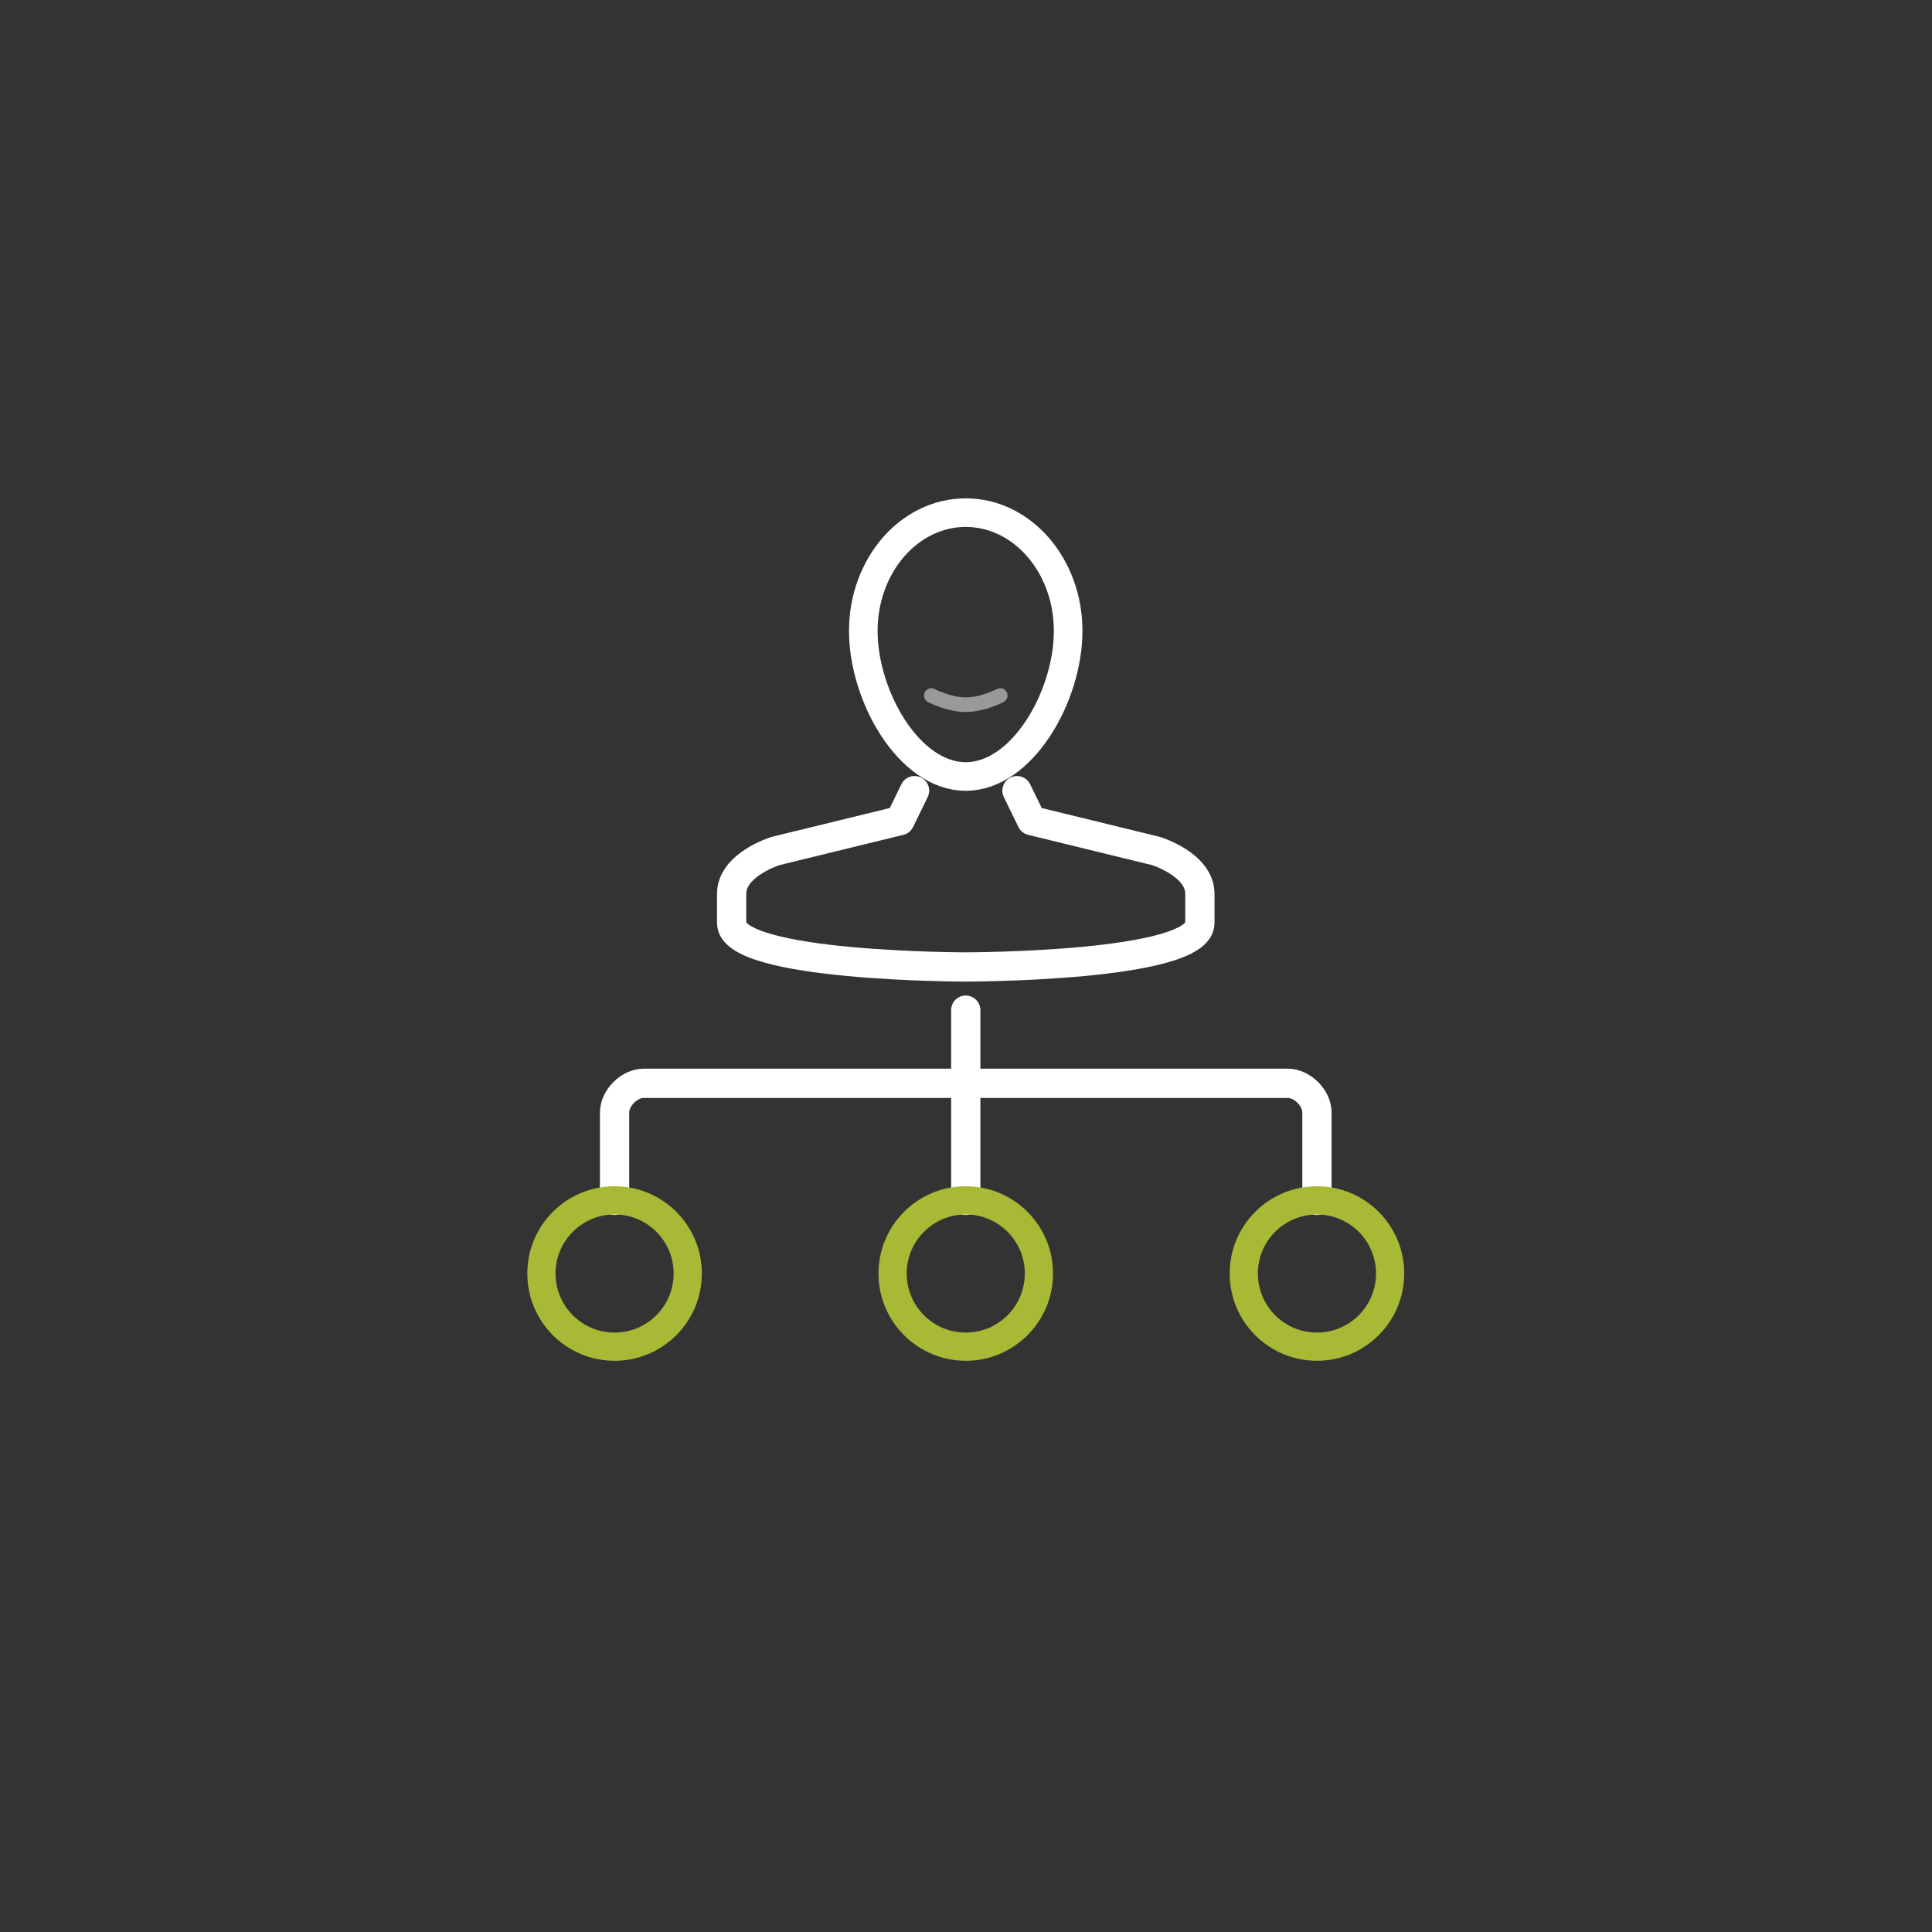 <?xml version="1.0" encoding="UTF-8" standalone="no"?>
<svg
   xmlns:dc="http://purl.org/dc/elements/1.1/"
   xmlns:cc="http://creativecommons.org/ns#"
   xmlns:rdf="http://www.w3.org/1999/02/22-rdf-syntax-ns#"
   xmlns:svg="http://www.w3.org/2000/svg"
   xmlns="http://www.w3.org/2000/svg"
   viewBox="0 0 176 176"
   height="176"
   width="176"
   xml:space="preserve"
   id="svg2"
   version="1.1"><rect x="0" y="0" width="176" height="176" fill="#333333" stroke="none"/><defs
     id="defs6"><clipPath
       id="clipPath18"
       clipPathUnits="userSpaceOnUse"><path
         id="path16"
         d="M 0,132 H 132 V 0 H 0 Z" /></clipPath><clipPath
       id="clipPath26"
       clipPathUnits="userSpaceOnUse"><path
         id="path24"
         d="M 0,132 H 132 V 0 H 0 Z" /></clipPath><clipPath
       id="clipPath40"
       clipPathUnits="userSpaceOnUse"><path
         id="path38"
         d="M 0,132 H 132 V 0 H 0 Z" /></clipPath><clipPath
       id="clipPath76"
       clipPathUnits="userSpaceOnUse"><path
         id="path74"
         d="m 63.146,85 h 5.707 V 83.375 H 63.146 Z" /></clipPath></defs><g
     transform="matrix(1.333,0,0,-1.333,0,176)"
     id="g10"><g
       id="g12"><g
         clip-path="url(#clipPath18)"
         id="g14"><g
           id="g20"><g
             id="g22" /><g
             id="g32"><g
               style="opacity:0"
               id="g30"
               clip-path="url(#clipPath26)"><path
                 id="path28"
                 style="fill:#3e3d40;fill-opacity:1;fill-rule:nonzero;stroke:none"
                 d="M 132,0 H 0 v 132 h 132 z" /></g></g></g></g></g><g
       id="g34"><g
         clip-path="url(#clipPath40)"
         id="g36"><g
           transform="translate(72.998,88.916)"
           id="g42"><path
             id="path44"
             style="fill:none;stroke:#ffffff;stroke-width:1.954;stroke-linecap:butt;stroke-linejoin:miter;stroke-miterlimit:10;stroke-dasharray:none;stroke-opacity:1"
             d="m 0,0 c 0,-4.465 -3.132,-9.949 -7,-9.949 -3.865,0 -7,5.484 -7,9.949 0,4.465 3.135,8.083 7,8.083 3.868,0 7,-3.618 7,-8.083 z" /></g><g
           transform="translate(66,63)"
           id="g46"><path
             id="path48"
             style="fill:none;stroke:#ffffff;stroke-width:2;stroke-linecap:round;stroke-linejoin:round;stroke-miterlimit:10;stroke-dasharray:none;stroke-opacity:1"
             d="M 0,0 V -13" /></g><g
           transform="translate(90,50)"
           id="g50"><path
             id="path52"
             style="fill:none;stroke:#ffffff;stroke-width:2;stroke-linecap:round;stroke-linejoin:round;stroke-miterlimit:10;stroke-dasharray:none;stroke-opacity:1"
             d="m 0,0 v 6 c 0,1 -1,2 -2,2 h -44 c -1,0 -2,-1 -2,-2 V 0" /></g><g
           transform="translate(71,45.001)"
           id="g54"><path
             id="path56"
             style="fill:none;stroke:#a8b935;stroke-width:1.928;stroke-linecap:round;stroke-linejoin:round;stroke-miterlimit:10;stroke-dasharray:none;stroke-opacity:1"
             d="M 0,0 C 0,-2.762 -2.236,-5.001 -4.999,-5.001 -7.761,-5.001 -10,-2.762 -10,0 -10,2.762 -7.761,4.999 -4.999,4.999 -2.236,4.999 0,2.762 0,0 Z" /></g><g
           transform="translate(47,45.001)"
           id="g58"><path
             id="path60"
             style="fill:none;stroke:#a8b935;stroke-width:1.928;stroke-linecap:round;stroke-linejoin:round;stroke-miterlimit:10;stroke-dasharray:none;stroke-opacity:1"
             d="M 0,0 C 0,-2.762 -2.236,-5.001 -4.999,-5.001 -7.761,-5.001 -10,-2.762 -10,0 -10,2.762 -7.761,4.999 -4.999,4.999 -2.236,4.999 0,2.762 0,0 Z" /></g><g
           transform="translate(95,45.001)"
           id="g62"><path
             id="path64"
             style="fill:none;stroke:#a8b935;stroke-width:1.928;stroke-linecap:round;stroke-linejoin:round;stroke-miterlimit:10;stroke-dasharray:none;stroke-opacity:1"
             d="M 0,0 C 0,-2.762 -2.236,-5.001 -4.998,-5.001 -7.761,-5.001 -10,-2.762 -10,0 -10,2.762 -7.761,4.999 -4.998,4.999 -2.236,4.999 0,2.762 0,0 Z" /></g><g
           transform="translate(62.5,78)"
           id="g66"><path
             id="path68"
             style="fill:none;stroke:#ffffff;stroke-width:2;stroke-linecap:round;stroke-linejoin:round;stroke-miterlimit:10;stroke-dasharray:none;stroke-opacity:1"
             d="m 0,0 -1,-2.048 -8.5,-2.077 c 0,0 -3,-0.923 -3,-2.923 v -2 c 0,-3.001 16,-3.001 16,-3.001 0,0 16,0 16,3.001 v 2 c 0,2 -2.999,2.923 -2.999,2.923 L 8,-2.048 7,0" /></g><g
           id="g70"><g
             id="g72" /><g
             id="g84"><g
               style="opacity:0.5"
               id="g82"
               clip-path="url(#clipPath76)"><g
                 id="g80"
                 transform="translate(63.646,84.5)"><path
                   id="path78"
                   style="fill:none;stroke:#ffffff;stroke-width:1;stroke-linecap:round;stroke-linejoin:round;stroke-miterlimit:10;stroke-dasharray:none;stroke-opacity:1"
                   d="M 0,0 C 0,0 1.177,-0.625 2.354,-0.625 3.531,-0.625 4.708,0 4.708,0" /></g></g></g></g></g></g></g></svg>